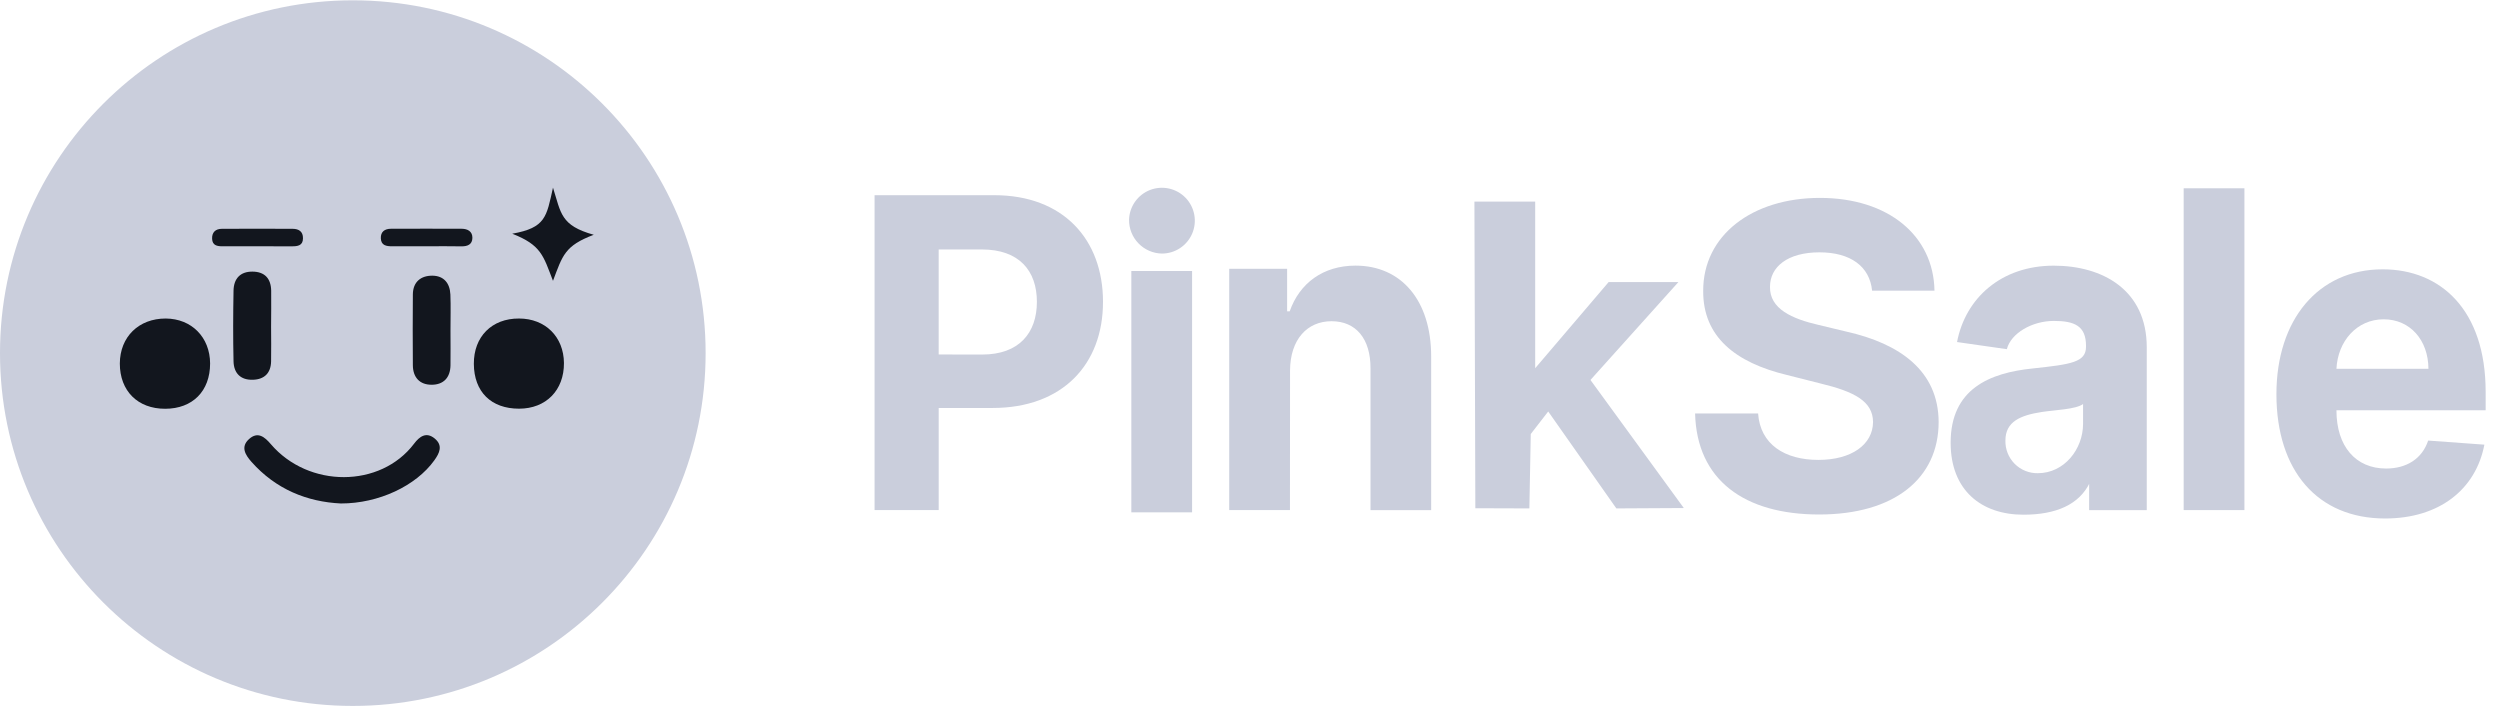 <svg width="169" height="48" viewBox="0 0 169 48" fill="none" xmlns="http://www.w3.org/2000/svg">
<g clip-path="url(#clip0_33_228)">
<path d="M47.7 23.871C47.7 37.043 37.022 47.721 23.85 47.721C10.678 47.721 0 37.043 0 23.871C0 10.699 10.678 0.021 23.85 0.021C37.022 0.021 47.7 10.699 47.7 23.871Z" fill="#CACEDC"/>
<path d="M14.203 24.57C14.203 26.437 13.025 27.631 11.164 27.633C9.303 27.635 8.1 26.422 8.1 24.574C8.11 22.772 9.376 21.53 11.202 21.532C12.951 21.541 14.195 22.8 14.203 24.57Z" fill="#12161E"/>
<path d="M35.089 27.627C33.198 27.627 32.044 26.488 32.032 24.6C32.02 22.757 33.249 21.522 35.087 21.532C36.865 21.532 38.108 22.77 38.123 24.539C38.135 26.375 36.916 27.627 35.089 27.627Z" fill="#12161E"/>
<path d="M23.043 34.035C20.764 33.925 18.646 33.081 16.993 31.214C16.58 30.744 16.249 30.207 16.838 29.678C17.427 29.151 17.886 29.531 18.308 30.024C20.86 33.008 25.724 32.996 27.992 29.993C28.361 29.502 28.816 29.172 29.388 29.645C29.959 30.118 29.712 30.627 29.362 31.116C28.123 32.845 25.603 34.037 23.043 34.035Z" fill="#12161E"/>
<path d="M30.453 22.348C30.453 23.134 30.465 23.919 30.453 24.704C30.436 25.529 29.982 26.009 29.177 26.009C28.373 26.009 27.917 25.515 27.909 24.696C27.896 23.097 27.896 21.496 27.909 19.895C27.919 19.048 28.461 18.628 29.233 18.636C30.004 18.644 30.41 19.143 30.446 19.904C30.479 20.715 30.452 21.541 30.453 22.348Z" fill="#12161E"/>
<path d="M18.326 22.093C18.326 22.878 18.343 23.663 18.326 24.437C18.308 25.21 17.882 25.646 17.105 25.672C16.265 25.701 15.807 25.23 15.787 24.431C15.75 22.837 15.758 21.241 15.787 19.645C15.801 18.844 16.233 18.355 17.067 18.361C17.902 18.367 18.318 18.836 18.332 19.651C18.345 20.466 18.326 21.28 18.326 22.093Z" fill="#12161E"/>
<path d="M37.382 12.685C36.942 14.666 36.889 15.394 34.626 15.799C36.601 16.569 36.727 17.298 37.382 18.985C38.032 17.266 38.169 16.615 40.138 15.871C37.887 15.242 37.928 14.408 37.382 12.685Z" fill="#12161E"/>
<path d="M28.852 16.649H26.51C26.117 16.649 25.764 16.596 25.744 16.11C25.727 15.658 26.015 15.466 26.425 15.464C28.019 15.464 29.613 15.452 31.206 15.464C31.598 15.464 31.94 15.633 31.934 16.08C31.928 16.528 31.606 16.659 31.192 16.653C30.412 16.634 29.631 16.649 28.852 16.649Z" fill="#12161E"/>
<path d="M17.383 16.649C16.598 16.649 15.813 16.649 15.028 16.649C14.672 16.649 14.36 16.587 14.339 16.149C14.317 15.711 14.564 15.472 14.989 15.468C16.586 15.459 18.186 15.459 19.786 15.468C20.195 15.468 20.489 15.65 20.481 16.108C20.481 16.608 20.116 16.653 19.727 16.651C18.95 16.647 18.167 16.649 17.383 16.649Z" fill="#12161E"/>
<path d="M59.121 13.195H67.211C71.868 13.195 74.563 16.177 74.563 20.408C74.563 24.638 71.819 27.579 67.102 27.579H63.456V34.482H59.121V13.195ZM66.4 23.967C68.884 23.967 70.094 22.513 70.094 20.403C70.094 18.293 68.883 16.864 66.379 16.864H63.455V23.963L66.4 23.967Z" fill="#CACEDC"/>
<path d="M76.324 14.848C76.337 14.411 76.479 13.988 76.732 13.631C76.985 13.274 77.337 13 77.745 12.842C78.152 12.685 78.597 12.651 79.024 12.745C79.451 12.839 79.841 13.057 80.145 13.371C80.449 13.685 80.653 14.082 80.733 14.512C80.812 14.941 80.764 15.385 80.593 15.787C80.422 16.189 80.136 16.532 79.771 16.773C79.406 17.014 78.978 17.142 78.541 17.141C77.944 17.129 77.375 16.881 76.96 16.451C76.544 16.022 76.315 15.445 76.324 14.848ZM76.478 18.321H80.585V34.634H76.478V18.321Z" fill="#CACEDC"/>
<path d="M87.201 34.482H83.095V18.169H87.009V21.047H87.183C87.847 19.146 89.439 17.956 91.636 17.956C94.714 17.956 96.747 20.292 96.747 24.095V34.483H92.646V24.9C92.655 22.899 91.662 21.714 90.014 21.714C88.366 21.714 87.218 22.946 87.207 25.049L87.201 34.482Z" fill="#CACEDC"/>
<path d="M99.671 13.63H103.779V24.891L108.743 19.069H113.459L107.515 25.686L113.825 34.343L109.265 34.369L104.659 27.816L103.479 29.34L103.386 34.369L99.733 34.357L99.671 13.63Z" fill="#CACEDC"/>
<path d="M131.863 29.929C131.863 26.287 134.496 25.203 137.427 24.906C140.001 24.629 141.014 24.492 141.014 23.44V23.377C141.014 22.039 140.244 21.694 138.845 21.694C137.37 21.694 135.941 22.522 135.663 23.604L132.296 23.122C132.865 20.148 135.287 17.959 138.835 17.959C142.133 17.959 145.121 19.595 145.121 23.483V34.486H141.226V32.224L141.282 32.604C140.558 34.123 138.973 34.794 136.782 34.794C133.956 34.794 131.863 33.158 131.863 29.929ZM140.815 28.651V27.313C140.323 27.675 138.924 27.712 138.028 27.85C136.582 28.073 135.566 28.501 135.566 29.776C135.558 30.067 135.609 30.356 135.716 30.627C135.823 30.898 135.984 31.144 136.189 31.351C136.394 31.558 136.639 31.721 136.909 31.83C137.179 31.94 137.468 31.994 137.759 31.988C139.547 31.988 140.815 30.36 140.815 28.651Z" fill="#CACEDC"/>
<path d="M151.723 34.482H147.616V12.728H151.723V34.482Z" fill="#CACEDC"/>
<path d="M153.886 26.648C153.886 21.614 156.711 18.206 161.068 18.206C164.983 18.206 168.03 20.945 168.03 26.49V27.732H157.944V27.742C157.944 30.176 159.246 31.673 161.3 31.673C162.669 31.673 163.73 31.025 164.144 29.782L167.944 30.059C167.366 33.086 164.897 35.05 161.233 35.05C156.667 35.05 153.886 31.821 153.886 26.648ZM164.163 24.931C164.154 22.987 162.919 21.585 161.136 21.585C159.314 21.585 158.032 23.073 157.944 24.931H164.163Z" fill="#CACEDC"/>
<path d="M122.996 17.058C120.841 17.058 119.652 18.042 119.652 19.384C119.621 20.879 121.135 21.55 122.945 21.967L124.81 22.415C128.43 23.227 131.041 25.068 131.052 28.534C131.046 32.346 128.057 34.78 122.976 34.78C117.923 34.78 114.701 32.453 114.588 27.949H118.848C118.99 30.032 120.636 31.09 122.925 31.09C125.161 31.09 126.605 30.054 126.618 28.529C126.609 27.125 125.349 26.474 123.079 25.927L120.809 25.352C117.291 24.509 115.125 22.75 115.136 19.68C115.115 15.899 118.46 13.378 123.025 13.378C127.66 13.378 130.709 15.939 130.771 19.649H126.554C126.391 18.013 125.099 17.058 122.996 17.058Z" fill="#CACEDC"/>
</g>
<defs>
<clipPath id="clip0_33_228">
<rect width="168.03" height="47.7" fill="white" transform="translate(0 0.021)"/>
</clipPath>
</defs>
</svg>
